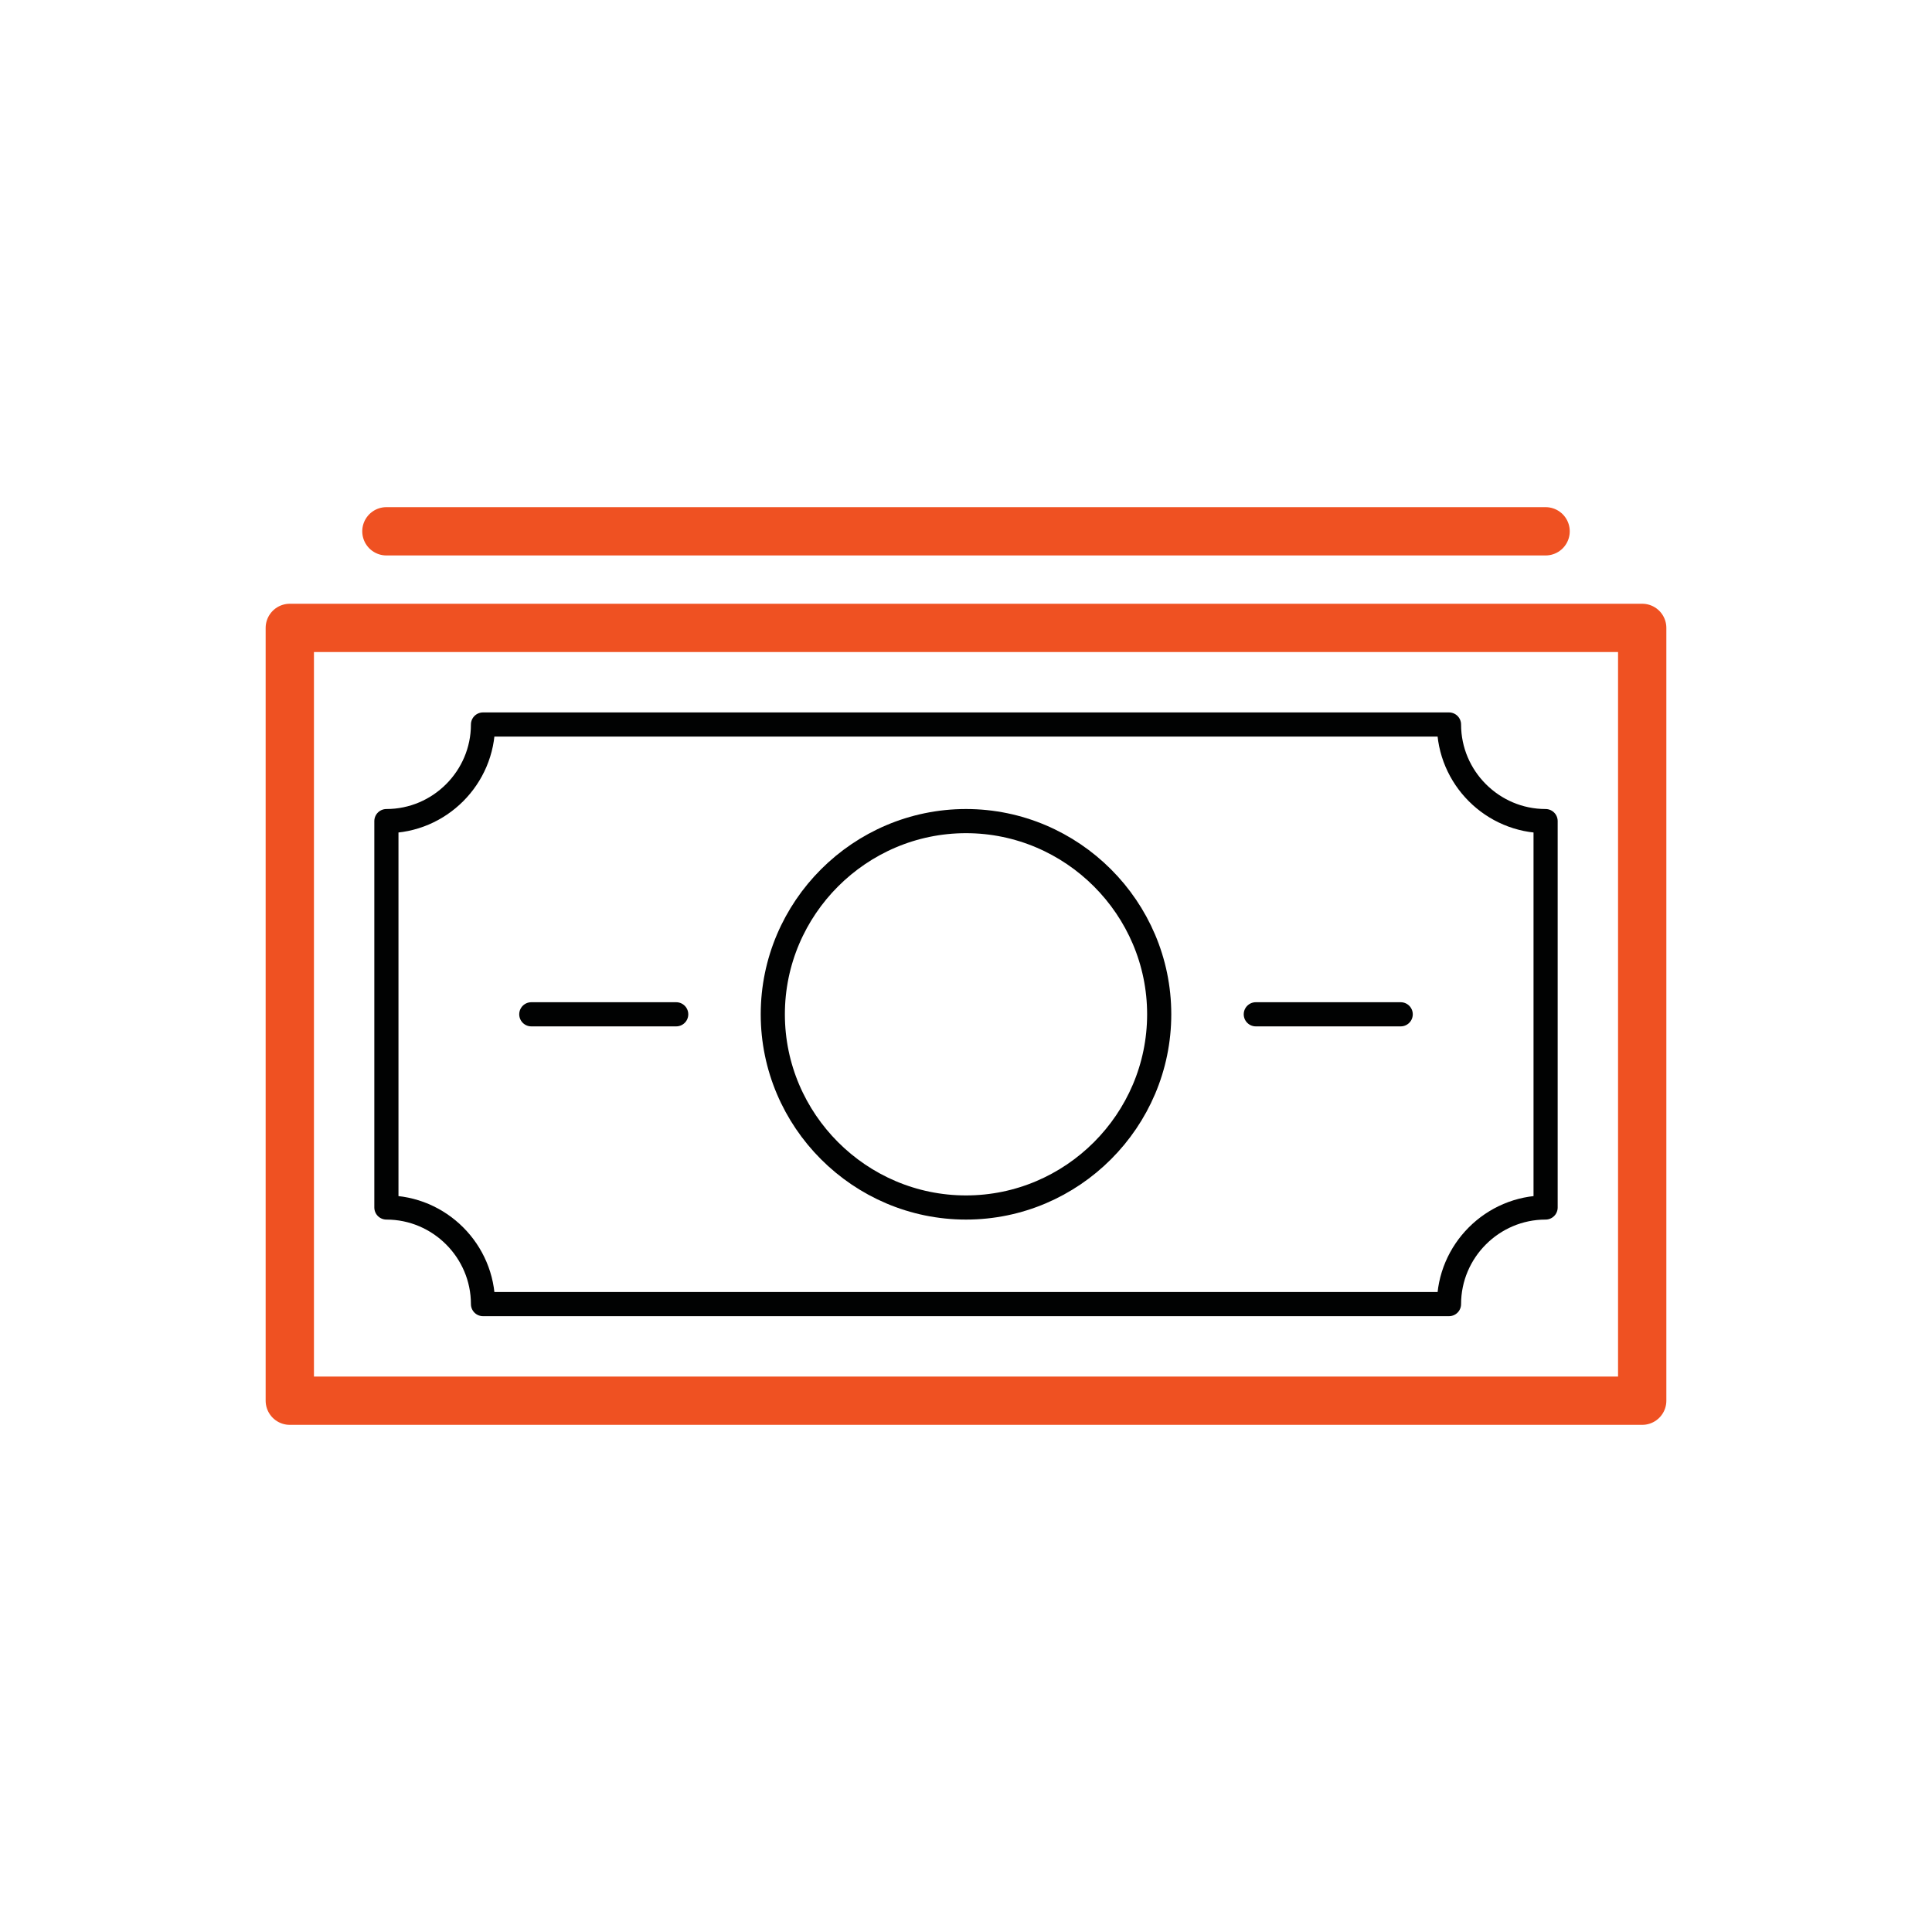 <?xml version="1.0" encoding="utf-8"?>
<!-- Generator: Adobe Illustrator 19.0.0, SVG Export Plug-In . SVG Version: 6.00 Build 0)  -->
<svg version="1.1" id="Vrstva_3" xmlns="http://www.w3.org/2000/svg" xmlns:xlink="http://www.w3.org/1999/xlink" x="0px" y="0px"
	 viewBox="-257 380.9 80 80" style="enable-background:new -257 380.9 80 80;" xml:space="preserve">
<style type="text/css">
	.st0{fill:none;stroke:#EF5122;stroke-width:2;stroke-linecap:round;stroke-linejoin:round;}
	.st1{fill:none;stroke:#010202;stroke-linecap:round;stroke-linejoin:round;}
</style>
<g id="Sluzby">
	<g id="ČEZ-rozcestnik-Sluzby" transform="translate(-1131, -1726)">
		<g id="FINANCNI-SLUZBY" transform="translate(0, 1424)">
			<g id="Benefit_x2F_default-Copy-4" transform="translate(1040, 248)">
				<g id="Stacked-Group" transform="translate(32, 32)">
					<g id="ICONS_x2F_80px_x2F_Orange_x2F_Pujcka" transform="translate(48, 0)">
						<g id="Group-8" transform="translate(12, 22)">
							<polygon id="Stroke-1" class="st0" points="-246,438.9 -190,438.9 -190,406.9 -246,406.9 							"/>
							<path id="Stroke-3" class="st0" d="M-242,402.9h48"/>
							<path id="Stroke-4" class="st1" d="M-194,430.9v-16c-2.2,0-4-1.8-4-4h-40c0,2.2-1.8,4-4,4v16c2.2,0,4,1.8,4,4h40
								C-198,432.7-196.2,430.9-194,430.9z"/>
							<path id="Stroke-5" class="st1" d="M-210,422.9c0,4.4-3.6,8-8,8s-8-3.6-8-8s3.6-8,8-8S-210,418.5-210,422.9z"/>
							<path id="Stroke-6" class="st1" d="M-206,422.9h6"/>
							<path id="Stroke-7" class="st1" d="M-236,422.9h6"/>
						</g>
					</g>
				</g>
			</g>
		</g>
	</g>
</g>
</svg>
